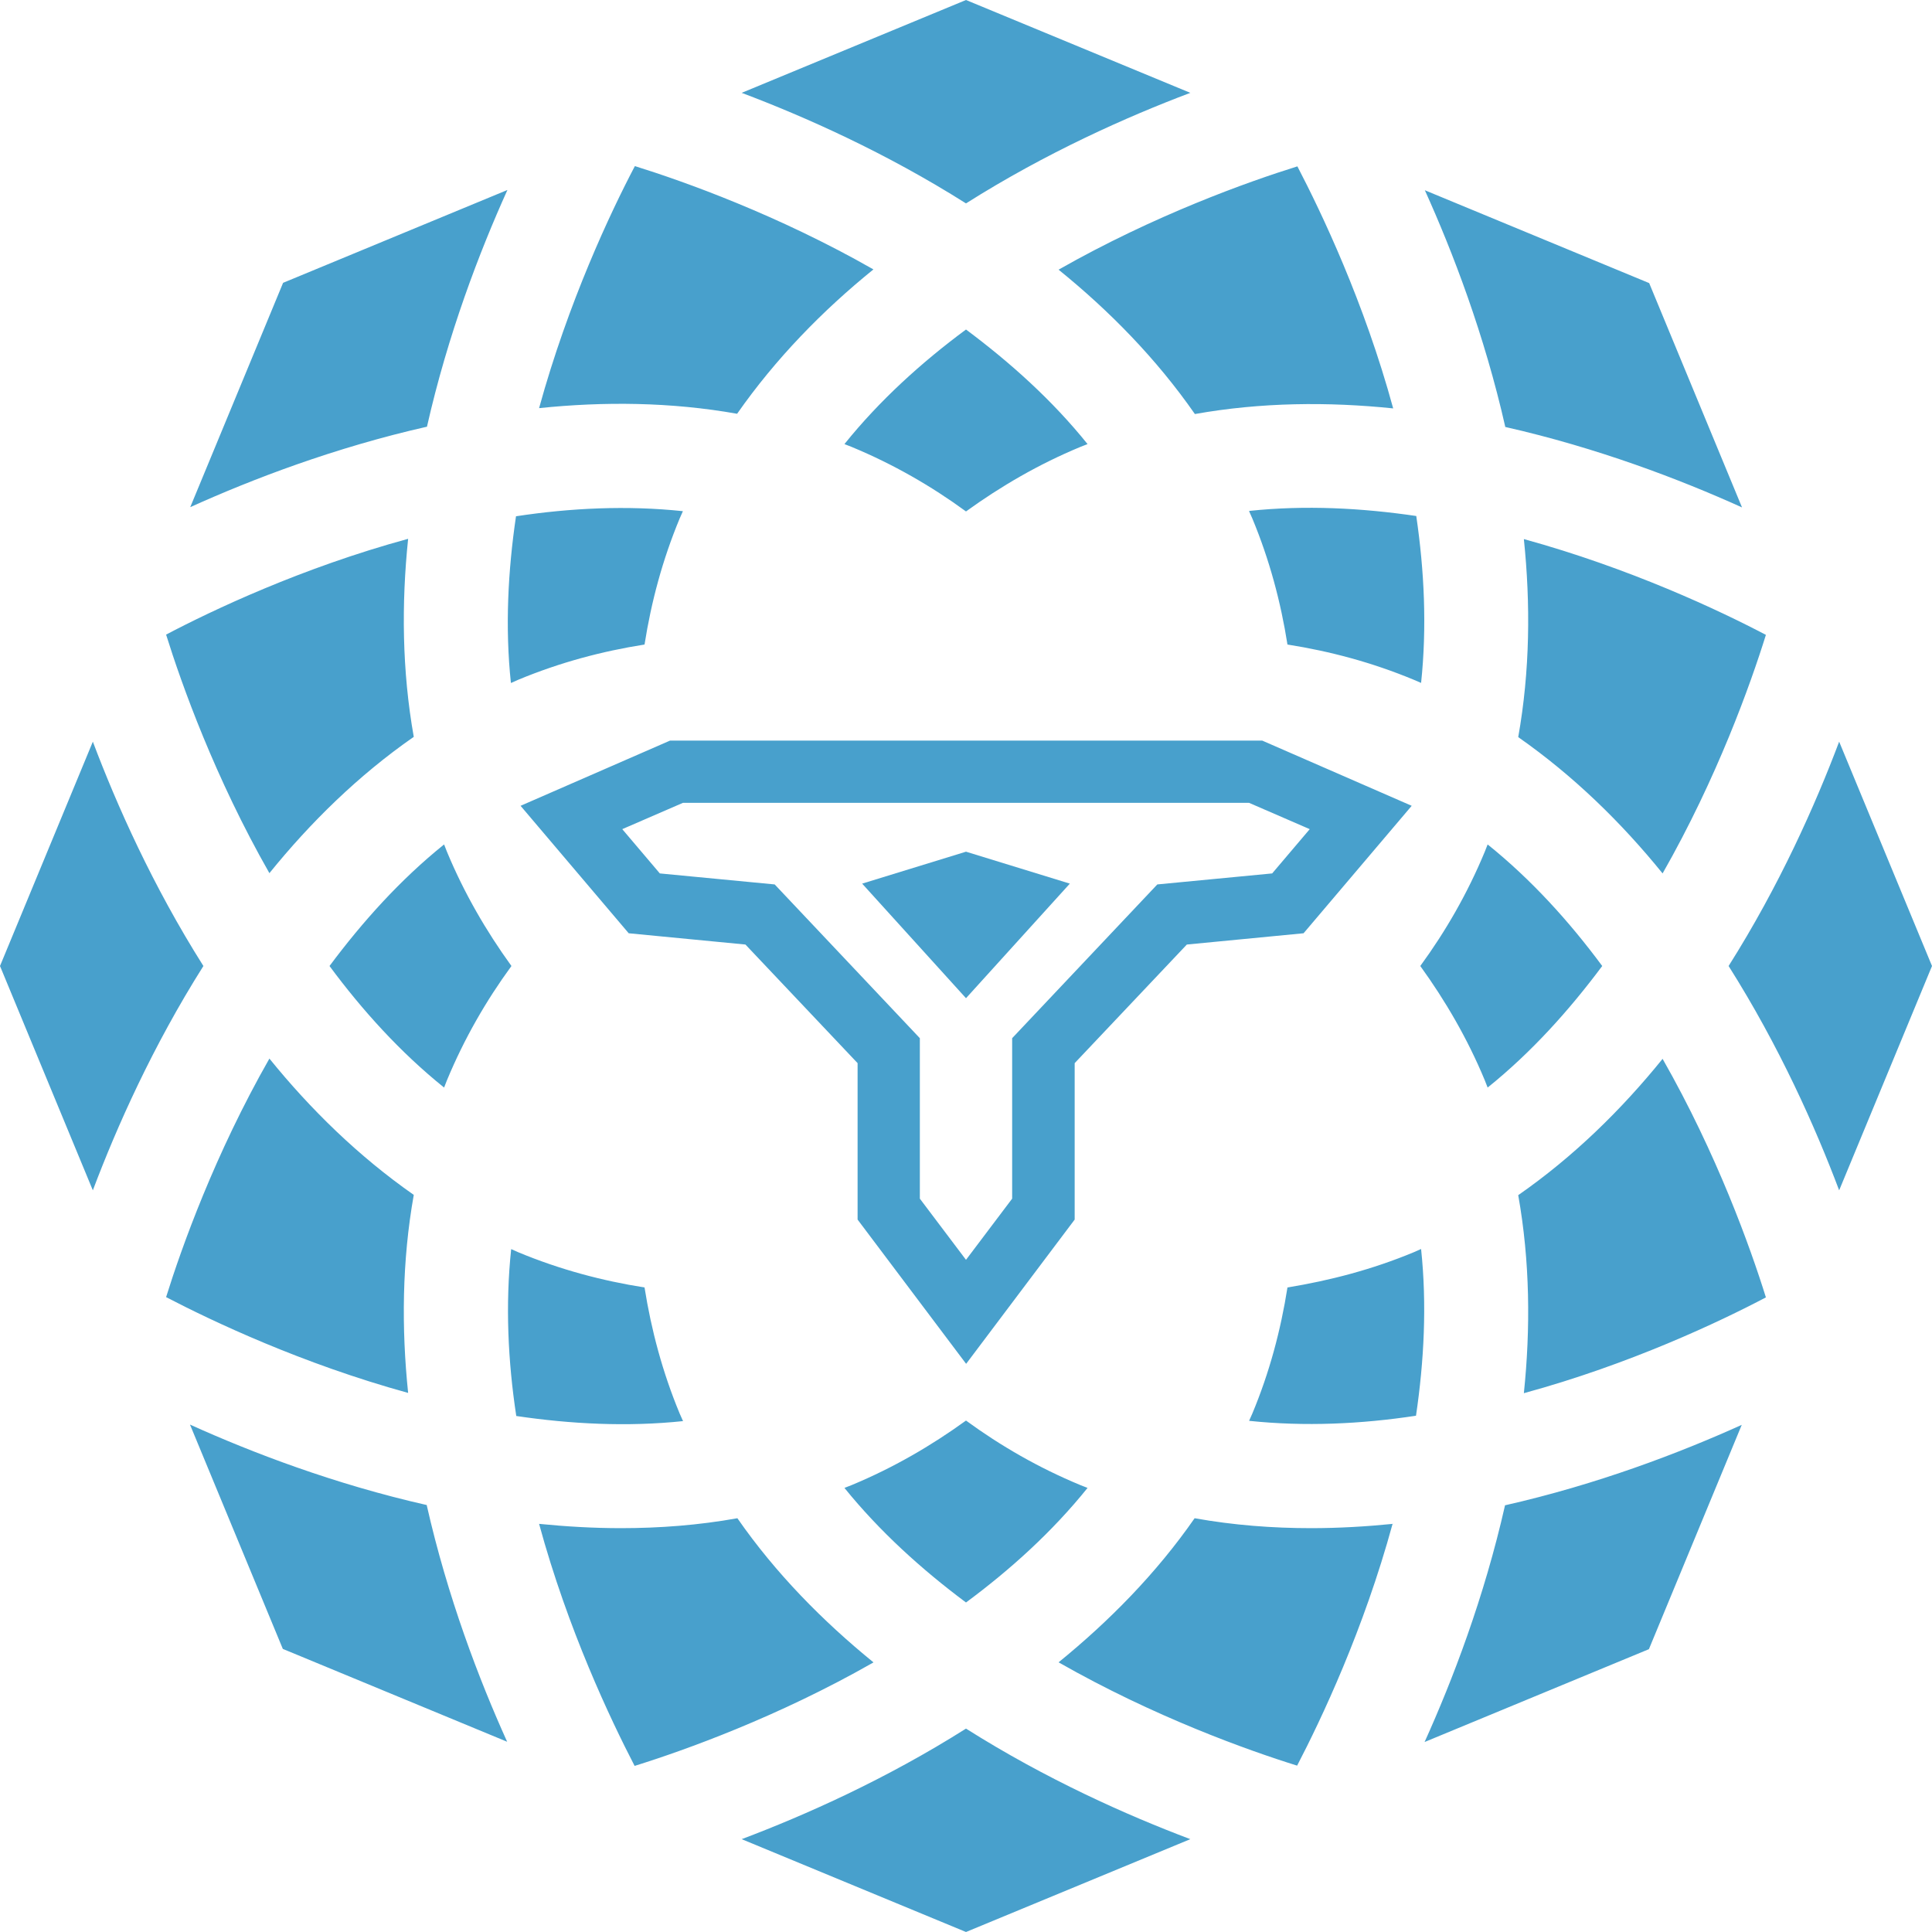<svg xmlns="http://www.w3.org/2000/svg" width="36" height="36" viewBox="0 0 36 36"><g fill="#48A0CC"><path d="M28.395 10.045C28.52 11.25 28.51 12.5 28.29 13.735 29.32 14.455 30.215 15.33 30.98 16.275 31.995 14.495 32.615 12.76 32.905 11.83 32.04 11.375 30.375 10.59 28.395 10.045L28.395 10.045ZM29.855 18C29.245 17.175 28.535 16.39 27.72 15.735 27.7 15.78 27.685 15.83 27.665 15.875 27.345 16.645 26.94 17.35 26.465 18 26.935 18.65 27.345 19.355 27.665 20.125 27.685 20.17 27.7 20.22 27.72 20.265 28.535 19.61 29.24 18.825 29.855 18L29.855 18ZM34.27 13.82C33.825 15 33.155 16.505 32.21 18 33.155 19.495 33.825 21 34.27 22.18L36 18 34.27 13.82ZM25.955 28.395C25.455 28.445 24.945 28.475 24.43 28.475 23.71 28.475 22.985 28.42 22.26 28.29 21.545 29.32 20.665 30.21 19.725 30.975 21.505 31.99 23.24 32.61 24.17 32.9 24.62 32.035 25.41 30.37 25.95 28.39L25.955 28.395ZM28.045 7.955C29.77 8.345 31.31 8.935 32.46 9.455L30.73 5.275 26.55 3.545C27.07 4.695 27.66 6.235 28.05 7.96L28.045 7.955ZM18 3.79C19.495 2.845 21 2.175 22.18 1.73L18 0 13.82 1.73C15 2.175 16.505 2.845 18 3.79ZM26.475 23.275C26.43 23.295 26.385 23.315 26.34 23.335 25.57 23.655 24.785 23.86 23.99 23.99 23.865 24.785 23.655 25.575 23.335 26.34 23.315 26.385 23.295 26.43 23.275 26.475 24.315 26.585 25.365 26.535 26.385 26.38 26.535 25.365 26.59 24.31 26.48 23.275L26.475 23.275ZM7.955 7.955C8.345 6.23 8.935 4.69 9.455 3.54L5.275 5.27 3.545 9.45C4.695 8.93 6.235 8.34 7.96 7.95L7.955 7.955ZM32.905 24.175C32.615 23.245 31.995 21.51 30.98 19.73 30.215 20.675 29.325 21.55 28.29 22.27 28.51 23.505 28.52 24.755 28.395 25.96 30.375 25.42 32.04 24.63 32.905 24.175ZM3.79 18C2.845 16.505 2.175 15 1.73 13.82L0 18 1.73 22.18C2.175 21 2.845 19.495 3.79 18ZM28.045 28.045C27.655 29.77 27.065 31.31 26.545 32.46L30.725 30.73 32.455 26.55C31.305 27.07 29.765 27.66 28.04 28.05L28.045 28.045ZM20.265 27.725C20.22 27.705 20.17 27.69 20.125 27.67 19.355 27.35 18.65 26.945 18 26.47 17.35 26.94 16.645 27.35 15.875 27.67 15.83 27.69 15.78 27.705 15.735 27.725 16.39 28.535 17.175 29.245 18 29.86 18.825 29.25 19.61 28.54 20.265 27.725ZM18 32.21C16.505 33.155 15 33.825 13.82 34.27L18 36 22.18 34.27C21 33.825 19.495 33.155 18 32.21ZM7.955 28.045C6.23 27.655 4.69 27.065 3.54 26.545L5.27 30.725 9.45 32.455C8.93 31.305 8.34 29.765 7.95 28.04L7.955 28.045ZM8.275 20.265C8.295 20.22 8.31 20.17 8.33 20.125 8.65 19.355 9.055 18.65 9.53 18 9.06 17.35 8.65 16.645 8.33 15.875 8.31 15.83 8.295 15.78 8.275 15.735 7.46 16.39 6.755 17.175 6.14 18 6.75 18.825 7.46 19.61 8.275 20.265ZM10.045 7.605C11.25 7.48 12.5 7.49 13.735 7.71 14.455 6.68 15.33 5.785 16.275 5.02 14.495 4.005 12.76 3.385 11.83 3.095 11.375 3.96 10.59 5.625 10.045 7.605L10.045 7.605ZM9.525 12.725C9.57 12.705 9.615 12.685 9.66 12.665 10.43 12.345 11.215 12.135 12.01 12.01 12.135 11.215 12.345 10.43 12.665 9.66 12.685 9.615 12.705 9.57 12.725 9.525 11.685 9.415 10.635 9.465 9.615 9.62 9.465 10.635 9.41 11.69 9.52 12.725L9.525 12.725ZM15.735 8.275C15.78 8.295 15.83 8.31 15.875 8.33 16.645 8.65 17.35 9.055 18 9.53 18.65 9.06 19.355 8.65 20.125 8.33 20.17 8.31 20.22 8.295 20.265 8.275 19.61 7.46 18.825 6.755 18 6.14 17.175 6.75 16.39 7.46 15.735 8.275ZM19.725 5.025C20.67 5.79 21.545 6.68 22.265 7.715 23.5 7.495 24.75 7.485 25.96 7.61 25.42 5.63 24.625 3.965 24.175 3.1 23.245 3.39 21.51 4.01 19.725 5.025ZM7.605 25.955C7.48 24.75 7.49 23.5 7.71 22.265 6.68 21.545 5.785 20.67 5.02 19.725 4.005 21.505 3.385 23.24 3.095 24.17 3.96 24.62 5.625 25.41 7.605 25.955L7.605 25.955ZM12.725 26.475C12.705 26.43 12.685 26.385 12.665 26.34 12.345 25.57 12.135 24.78 12.01 23.99 11.215 23.865 10.43 23.655 9.66 23.335 9.615 23.315 9.57 23.295 9.525 23.275 9.415 24.315 9.465 25.365 9.62 26.385 10.635 26.535 11.69 26.59 12.73 26.48L12.725 26.475ZM3.095 11.825C3.385 12.755 4.005 14.49 5.02 16.27 5.785 15.325 6.675 14.45 7.71 13.73 7.49 12.495 7.48 11.245 7.605 10.04 5.625 10.58 3.96 11.37 3.095 11.825L3.095 11.825ZM16.275 30.975C15.335 30.21 14.455 29.32 13.74 28.29 13.02 28.42 12.29 28.475 11.57 28.475 11.055 28.475 10.55 28.445 10.045 28.395 10.585 30.375 11.375 32.035 11.825 32.905 12.755 32.615 14.49 31.995 16.27 30.98L16.275 30.975ZM23.275 9.525C23.295 9.57 23.315 9.615 23.335 9.66 23.655 10.43 23.865 11.215 23.99 12.01 24.785 12.135 25.57 12.345 26.34 12.665 26.385 12.685 26.43 12.705 26.48 12.725 26.59 11.685 26.54 10.635 26.39 9.615 25.37 9.465 24.32 9.41 23.28 9.52L23.275 9.525ZM18 25.41 15.98 22.725 15.98 19.81 13.89 17.6 11.715 17.39 9.7 15.015 12.485 13.8 23.52 13.8 26.305 15.015 24.29 17.39 22.115 17.6 20.025 19.81 20.025 22.725 18.005 25.41 18 25.41ZM17.14 22.335 18 23.475 18.86 22.335 18.86 19.345 21.565 16.48 23.705 16.275 24.405 15.45 23.275 14.96 12.725 14.96 11.595 15.45 12.295 16.275 14.435 16.48 17.14 19.345 17.14 22.335Z"/><polygon points="19.935 16.465 18 15.87 16.065 16.465 18 18.6"/></g></svg>